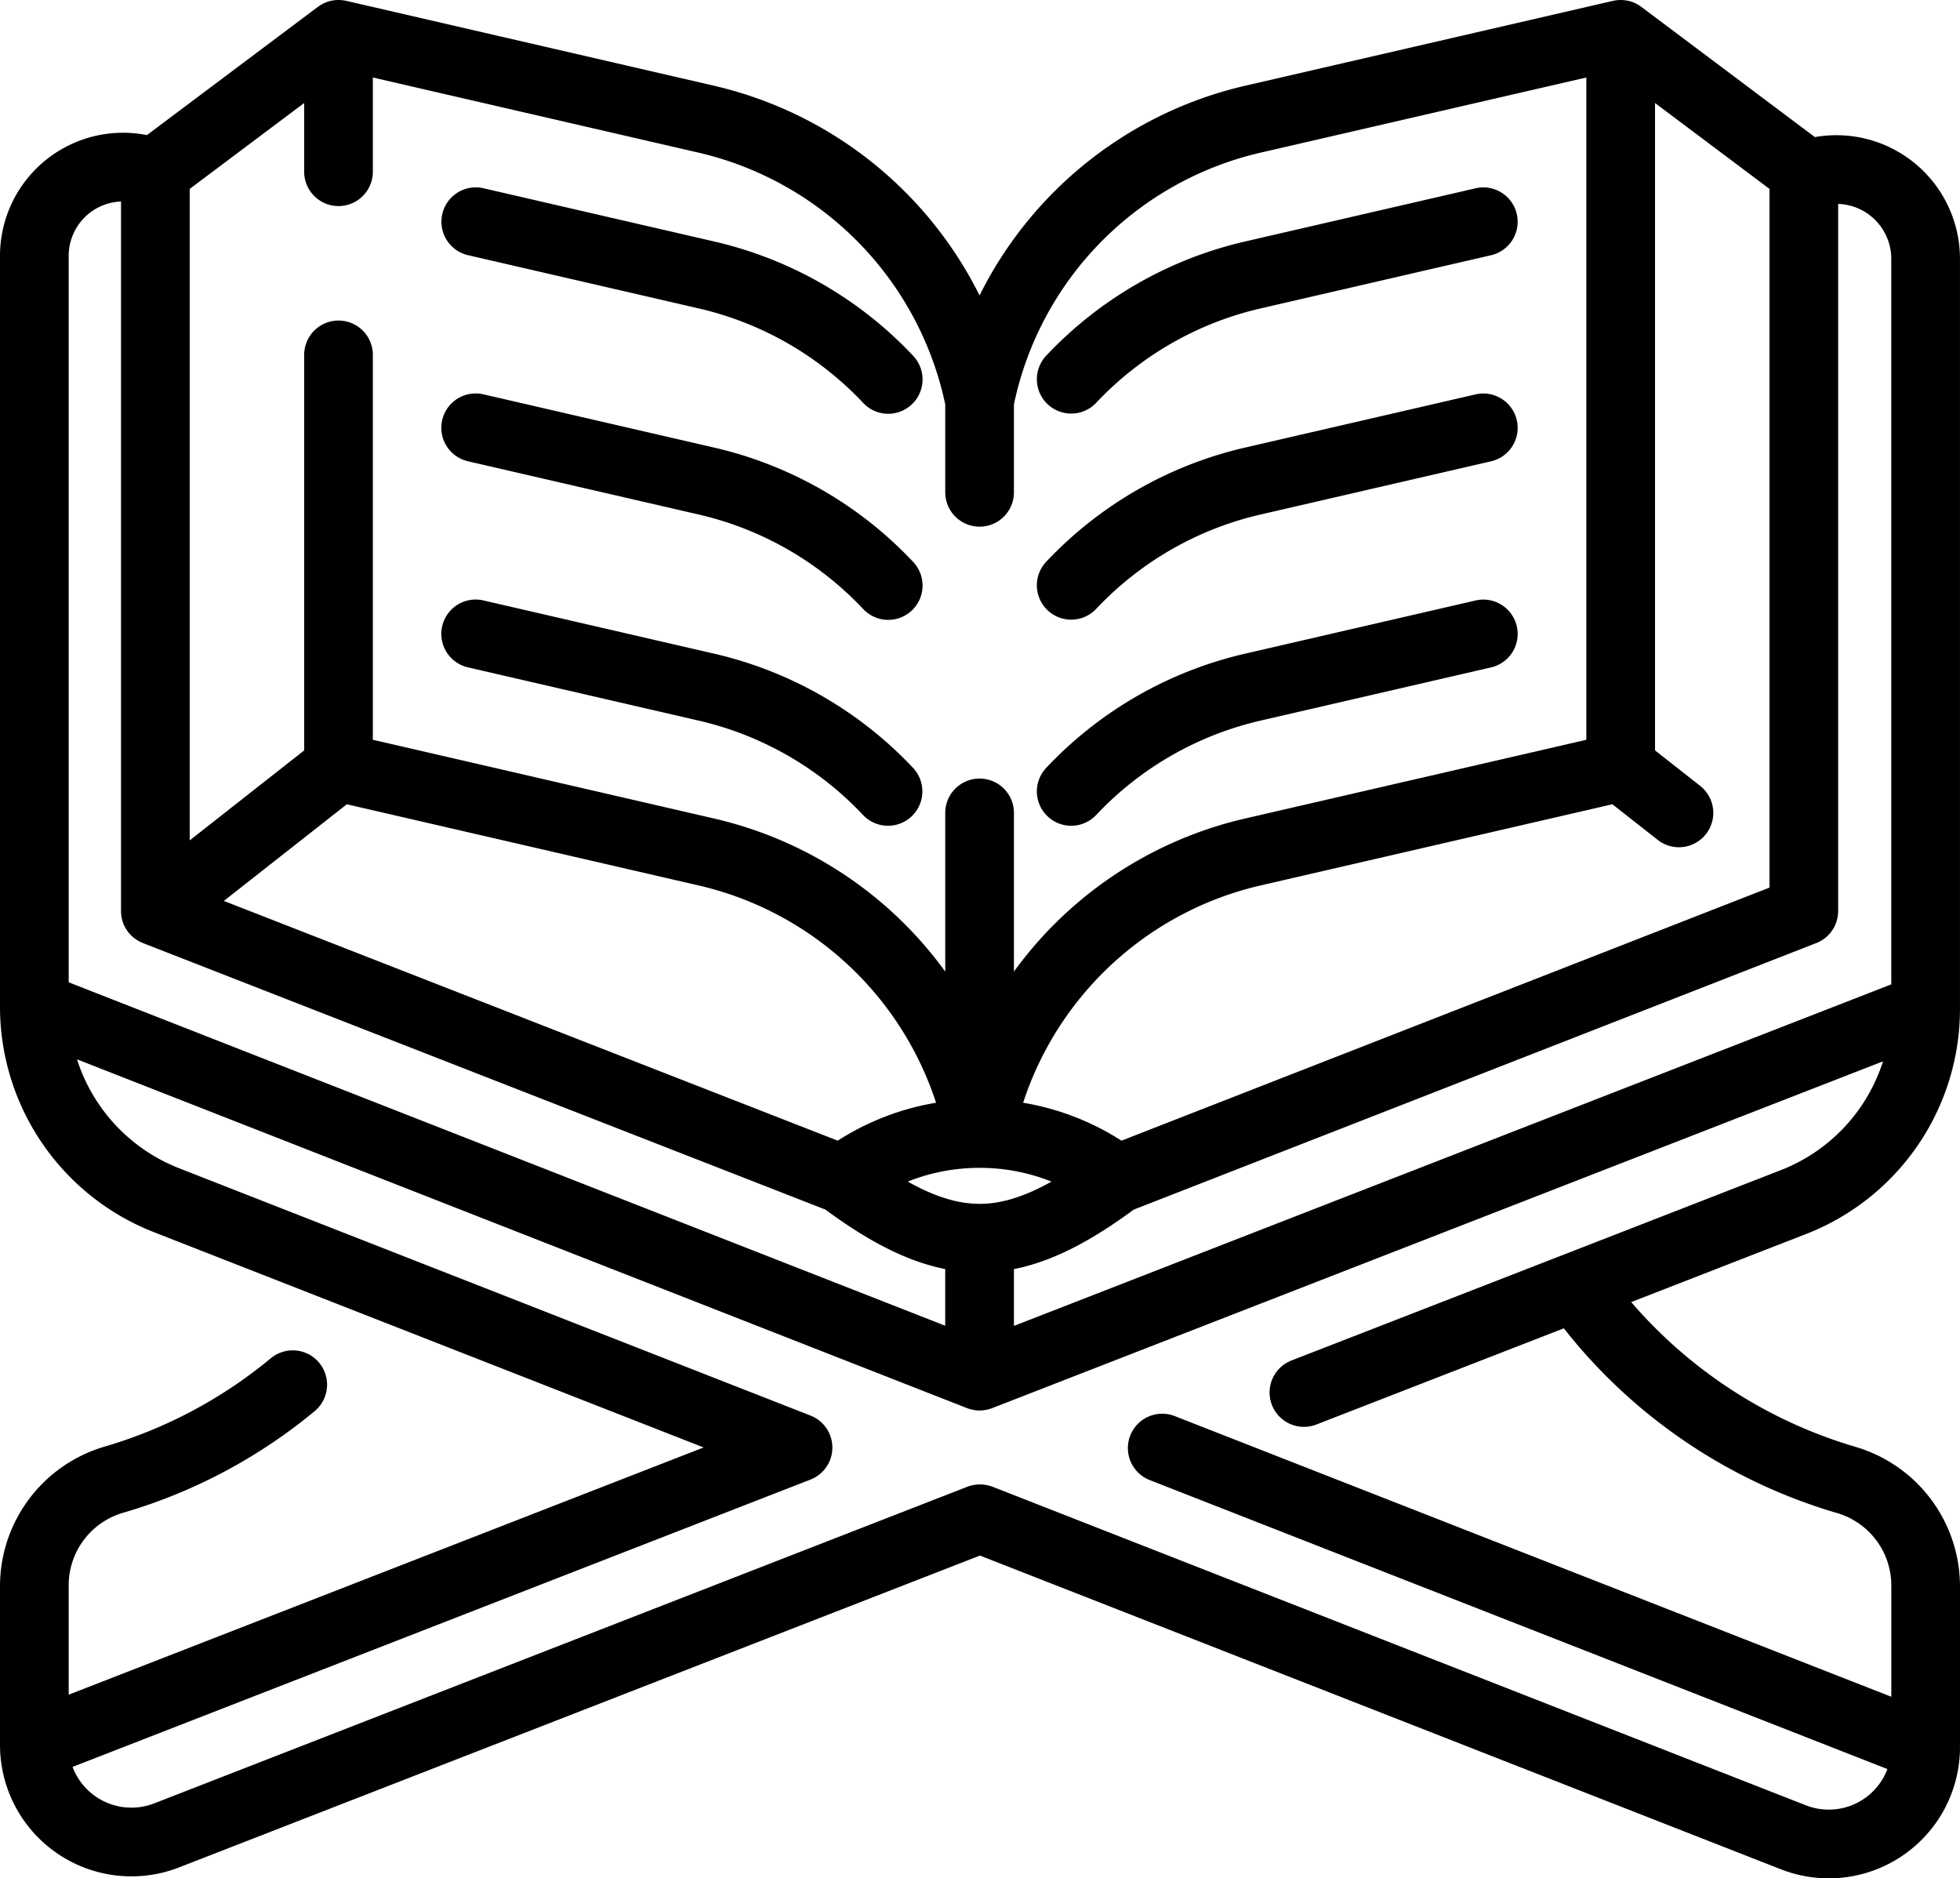<svg xmlns="http://www.w3.org/2000/svg" width="512.001" height="490.59" viewBox="0 0 512.001 490.59">
  <g id="Islamic_religious_Low_icon" data-name="Islamic &amp; religious Low icon" transform="translate(0 -10.706)">
    <g id="Group_9837" data-name="Group 9837">
      <g id="Group_9836" data-name="Group 9836">
        <path id="Path_93459" data-name="Path 93459" d="M511.995,274.253c0-.045,0-.091,0-.136s0-.116,0-.175V78.316h0a32.287,32.287,0,0,0-37.9-31.805L428.746,12.494c-.134-.1-.274-.185-.411-.278-.092-.062-.182-.128-.276-.187-.25-.154-.507-.294-.767-.421-.023-.011-.043-.025-.066-.036a8.769,8.769,0,0,0-.913-.376c-.024-.008-.048-.013-.071-.021a8.517,8.517,0,0,0-.839-.239c-.084-.019-.167-.032-.251-.049-.224-.045-.446-.085-.671-.112-.11-.014-.221-.023-.333-.032-.2-.017-.4-.029-.6-.034-.124,0-.249,0-.373,0-.194.005-.386.017-.58.034-.123.011-.245.019-.367.035-.224.029-.446.069-.667.115-.072.014-.144.02-.215.037L325.269,33.1a103.525,103.525,0,0,0-69.384,54.767,103.659,103.659,0,0,0-69.357-54.768L90.45,10.928c-.072-.017-.145-.023-.216-.037-.221-.045-.443-.086-.666-.115-.123-.016-.245-.024-.368-.035-.193-.017-.384-.029-.577-.034-.126,0-.251,0-.377,0-.2,0-.395.016-.592.032-.114.01-.226.019-.34.034-.221.027-.441.067-.66.111-.087.018-.175.031-.262.051-.276.065-.549.142-.819.234-.03.01-.06.017-.089.026a9.217,9.217,0,0,0-.908.373c-.031.014-.06.034-.091.049-.251.124-.5.258-.743.408-.1.06-.188.127-.282.19-.136.091-.274.175-.407.274l-44.669,33.5A32.147,32.147,0,0,0,0,77.534V273.381A63.221,63.221,0,0,0,40.407,332.6l143.4,56.154L17.943,453.325V424.753a19.73,19.73,0,0,1,14.383-18.992,139.42,139.42,0,0,0,49.859-26.482,8.971,8.971,0,1,0-11.429-13.832,121.594,121.594,0,0,1-43.478,23.1A38.017,38.017,0,0,0,0,424.753v41.692a34.327,34.327,0,0,0,46.78,31.989L255.985,416.99l209.244,81.942A34.272,34.272,0,0,0,512,467.02c0-.077-.016-.151-.018-.227.005-.116.018-.23.018-.347V424.814a38.026,38.026,0,0,0-27.341-36.229,123.15,123.15,0,0,1-58.549-37.8L471.552,333.1A63.082,63.082,0,0,0,511.995,274.253Zm-37.522-17.241c.026-.011.051-.024.078-.035.188-.075.37-.16.55-.248.093-.044.188-.086.279-.134.153-.081.3-.17.449-.26.111-.067.224-.13.331-.2s.223-.159.333-.239c.129-.094.261-.187.384-.287.084-.068.161-.143.243-.214.138-.121.276-.24.4-.368.074-.073.141-.152.212-.227.124-.133.251-.264.367-.4.085-.1.161-.211.242-.316s.185-.237.269-.36c.1-.146.19-.3.281-.452.054-.09.112-.177.163-.269.1-.179.187-.365.274-.551.034-.073.073-.144.1-.216.079-.183.147-.371.214-.559.031-.086.066-.17.094-.257.053-.163.1-.331.138-.5.031-.121.067-.24.093-.362s.049-.27.072-.406c.028-.164.056-.327.075-.492.012-.1.017-.213.025-.321.016-.2.028-.4.03-.593,0-.029.005-.057.005-.086V63.964a14.359,14.359,0,0,1,13.875,14.352V267.807l-229.188,89.2V342.173c9.592-1.9,19.6-6.9,31.3-15.538ZM255.9,315.726a50.572,50.572,0,0,1,18.776,3.587c-7.067,3.965-13.11,5.815-18.776,5.815s-11.708-1.849-18.776-5.815A50.572,50.572,0,0,1,255.9,315.726Zm-37.06-7.1L58.474,246.01,90.6,220.767l91.893,21.2a85.479,85.479,0,0,1,62.032,56.754A68.071,68.071,0,0,0,218.839,308.626Zm214.2-78.555a8.971,8.971,0,0,0,11.085-14.109l-11.79-9.264V37.614l29.9,22.428V242.528h0l-169.282,66.1a68.11,68.11,0,0,0-25.684-9.907A85.48,85.48,0,0,1,329.3,241.966l91.894-21.2ZM49.558,60.042l29.9-22.428V55.557a8.971,8.971,0,0,0,17.942,0V30.947l85.089,19.629a85.652,85.652,0,0,1,64.433,65.754v22.958a8.971,8.971,0,0,0,17.942,0V116.325A85.474,85.474,0,0,1,329.3,50.576l85.09-19.63V203.921l-89.124,20.561a103.294,103.294,0,0,0-60.4,39.978V223.021a8.971,8.971,0,1,0-17.942,0v41.443a103.24,103.24,0,0,0-60.4-39.982L97.4,203.922V103.4a8.971,8.971,0,1,0-17.942,0V206.7l-29.9,23.5V60.042ZM17.943,267.26V77.534a14.214,14.214,0,0,1,13.672-14.2V248.654c0,.023,0,.045,0,.068a8.9,8.9,0,0,0,.083,1.156c.008.057.022.114.03.171a9.181,9.181,0,0,0,.2.945c.024.089.047.177.073.266a9.47,9.47,0,0,0,.379,1.034c.019.042.042.083.062.124a9.088,9.088,0,0,0,.462.866c.049.081.1.161.149.24a9.066,9.066,0,0,0,.641.883s.006.007.008.011a8.9,8.9,0,0,0,.792.822c.059.055.12.107.181.159a8.8,8.8,0,0,0,.773.6c.051.036.1.074.152.109a9.1,9.1,0,0,0,.99.572c.023.012.043.028.066.038.084.041.172.069.257.106.134.06.263.127.4.181l178.3,69.621c11.7,8.64,21.709,13.636,31.3,15.538v14.8Zm390.409,71.189-.008,0L337.37,366.036a8.972,8.972,0,1,0,6.5,16.726L408.51,357.64a141.257,141.257,0,0,0,71.124,48.17,19.74,19.74,0,0,1,14.426,19v29.058L306.8,380.532a8.972,8.972,0,0,0-6.545,16.707l192.788,75.509a16.383,16.383,0,0,1-21.274,9.479l-212.46-83.2a9.3,9.3,0,0,0-6.621-.007l-212.421,82.7a16.436,16.436,0,0,1-21.317-9.529l192.769-75.048a8.971,8.971,0,0,0,.016-16.714L46.949,315.891A45.352,45.352,0,0,1,20.12,287.385l232.506,91.1c.075.03.154.05.231.078.166.06.331.12.5.17.114.034.228.059.343.089.16.041.319.083.483.115.148.029.3.047.445.068s.266.043.4.056c.289.028.579.044.868.044s.579-.016.867-.044c.133-.012.261-.036.392-.055.151-.021.3-.039.452-.069s.313-.072.469-.11c.12-.03.238-.056.356-.092.163-.048.322-.105.481-.161.079-.028.159-.049.237-.08l232.738-90.583a45.238,45.238,0,0,1-26.852,28.474Z"/>
      </g>
    </g>
    <g id="Group_9839" data-name="Group 9839">
      <g id="Group_9838" data-name="Group 9838">
        <path id="Path_93460" data-name="Path 93460" d="M238.5,157.423A103.092,103.092,0,0,0,186.523,127.6L126.336,113.71a8.972,8.972,0,1,0-4.035,17.484l60.187,13.889a85.224,85.224,0,0,1,42.96,24.653A8.972,8.972,0,1,0,238.5,157.423Z"/>
      </g>
    </g>
    <g id="Group_9841" data-name="Group 9841">
      <g id="Group_9840" data-name="Group 9840">
        <path id="Path_93461" data-name="Path 93461" d="M238.5,103.594A103.092,103.092,0,0,0,186.523,73.77L126.336,59.882A8.971,8.971,0,1,0,122.3,77.364l60.187,13.889a85.224,85.224,0,0,1,42.96,24.653A8.972,8.972,0,1,0,238.5,103.594Z"/>
      </g>
    </g>
    <g id="Group_9843" data-name="Group 9843">
      <g id="Group_9842" data-name="Group 9842">
        <path id="Path_93462" data-name="Path 93462" d="M238.5,211.25a103.092,103.092,0,0,0-51.979-29.824l-60.187-13.889a8.972,8.972,0,1,0-4.035,17.484l60.187,13.889a85.224,85.224,0,0,1,42.96,24.653A8.972,8.972,0,1,0,238.5,211.25Z"/>
      </g>
    </g>
    <g id="Group_9845" data-name="Group 9845">
      <g id="Group_9844" data-name="Group 9844">
        <path id="Path_93463" data-name="Path 93463" d="M396.221,66.607a8.97,8.97,0,0,0-10.76-6.724L325.274,73.772A103.118,103.118,0,0,0,273.3,103.6a8.971,8.971,0,1,0,13.052,12.311,85.212,85.212,0,0,1,42.961-24.653L389.5,77.365A8.973,8.973,0,0,0,396.221,66.607Z"/>
      </g>
    </g>
    <g id="Group_9847" data-name="Group 9847">
      <g id="Group_9846" data-name="Group 9846">
        <path id="Path_93464" data-name="Path 93464" d="M396.221,120.435a8.973,8.973,0,0,0-10.76-6.724L325.274,127.6A103.118,103.118,0,0,0,273.3,157.424a8.971,8.971,0,1,0,13.052,12.311,85.212,85.212,0,0,1,42.961-24.653L389.5,131.193A8.972,8.972,0,0,0,396.221,120.435Z"/>
      </g>
    </g>
    <g id="Group_9849" data-name="Group 9849">
      <g id="Group_9848" data-name="Group 9848">
        <path id="Path_93465" data-name="Path 93465" d="M396.221,174.263a8.972,8.972,0,0,0-10.76-6.724l-60.187,13.889A103.118,103.118,0,0,0,273.3,211.252a8.971,8.971,0,1,0,13.052,12.311,85.212,85.212,0,0,1,42.961-24.653L389.5,185.021A8.972,8.972,0,0,0,396.221,174.263Z"/>
      </g>
    </g>
  </g>
</svg>
